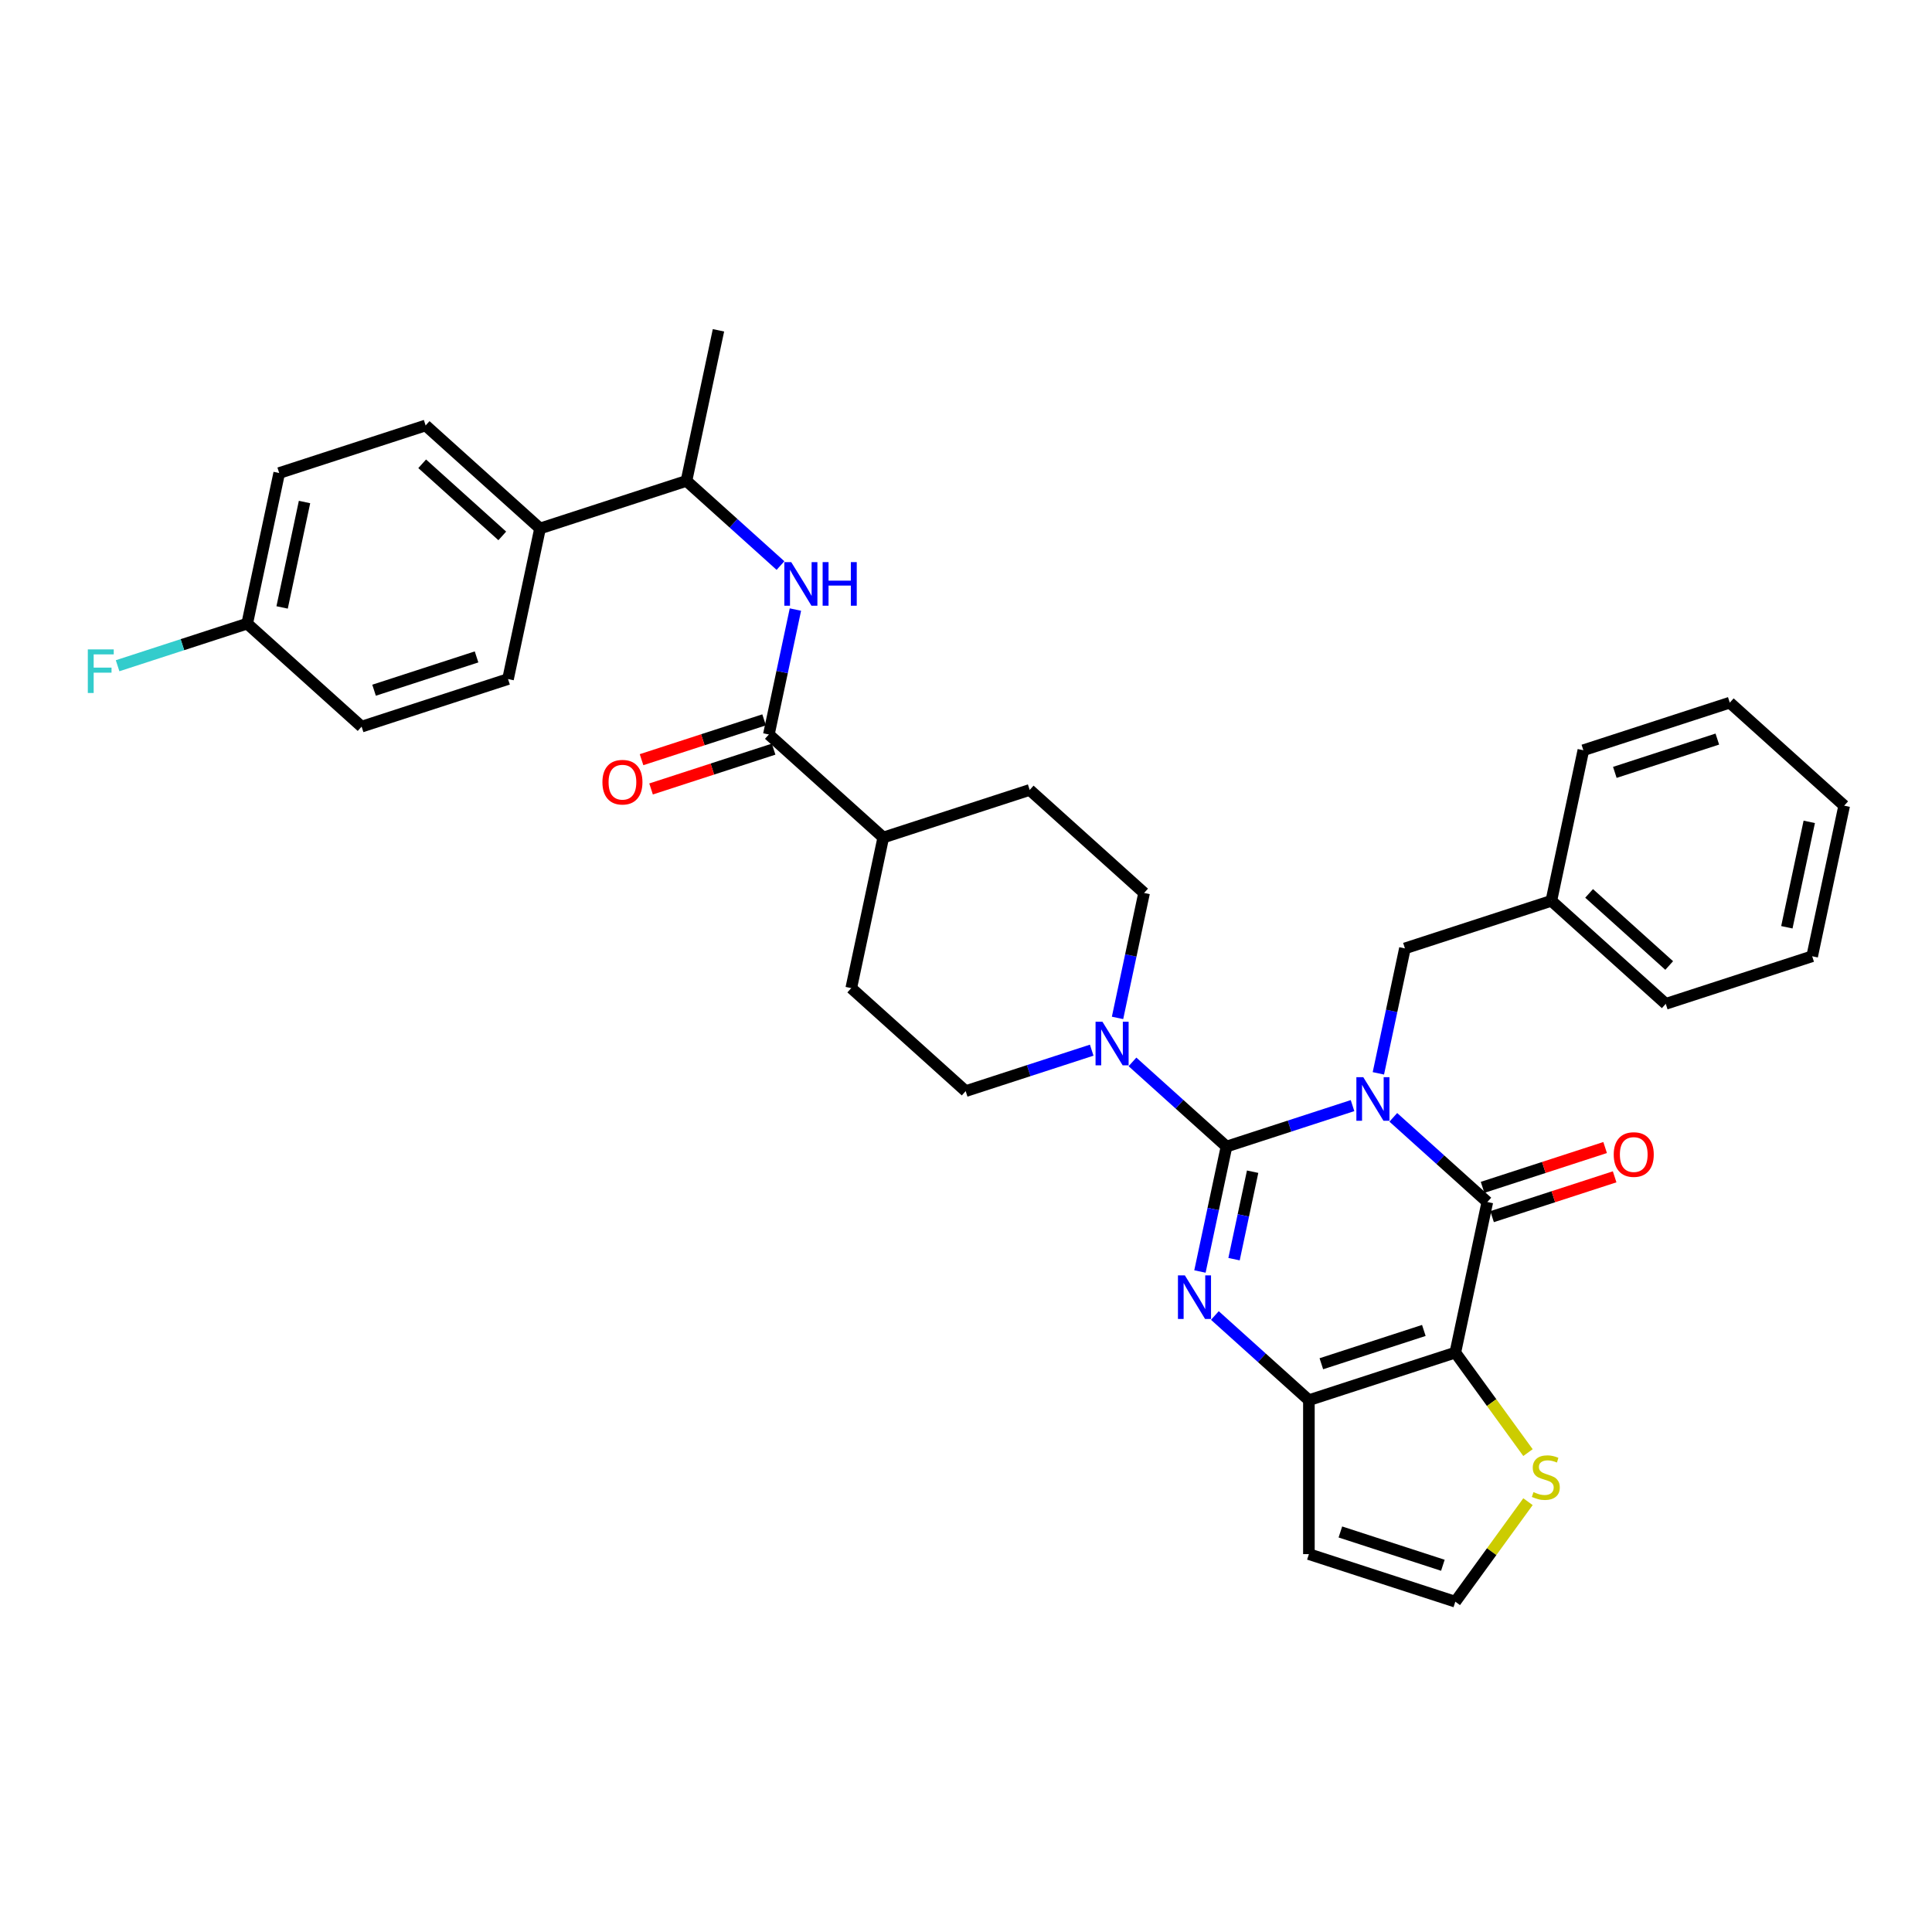 <?xml version='1.0' encoding='iso-8859-1'?>
<svg version='1.1' baseProfile='full'
              xmlns='http://www.w3.org/2000/svg'
                      xmlns:rdkit='http://www.rdkit.org/xml'
                      xmlns:xlink='http://www.w3.org/1999/xlink'
                  xml:space='preserve'
width='1000px' height='1000px' viewBox='0 0 1000 1000'>
<!-- END OF HEADER -->
<rect style='opacity:1.0;fill:#FFFFFF;stroke:none' width='1000' height='1000' x='0' y='0'> </rect>
<path class='bond-0' d='M 700.069,572.262 L 667.451,582.86' style='fill:none;fill-rule:evenodd;stroke:#0000FF;stroke-width:6px;stroke-linecap:butt;stroke-linejoin:miter;stroke-opacity:1' />
<path class='bond-0' d='M 667.451,582.86 L 634.833,593.458' style='fill:none;fill-rule:evenodd;stroke:#000000;stroke-width:6px;stroke-linecap:butt;stroke-linejoin:miter;stroke-opacity:1' />
<path class='bond-1' d='M 721.17,578.333 L 745.504,600.244' style='fill:none;fill-rule:evenodd;stroke:#0000FF;stroke-width:6px;stroke-linecap:butt;stroke-linejoin:miter;stroke-opacity:1' />
<path class='bond-1' d='M 745.504,600.244 L 769.838,622.154' style='fill:none;fill-rule:evenodd;stroke:#000000;stroke-width:6px;stroke-linecap:butt;stroke-linejoin:miter;stroke-opacity:1' />
<path class='bond-9' d='M 713.441,555.558 L 720.314,523.223' style='fill:none;fill-rule:evenodd;stroke:#0000FF;stroke-width:6px;stroke-linecap:butt;stroke-linejoin:miter;stroke-opacity:1' />
<path class='bond-9' d='M 720.314,523.223 L 727.187,490.889' style='fill:none;fill-rule:evenodd;stroke:#000000;stroke-width:6px;stroke-linecap:butt;stroke-linejoin:miter;stroke-opacity:1' />
<path class='bond-2' d='M 634.833,593.458 L 627.96,625.793' style='fill:none;fill-rule:evenodd;stroke:#000000;stroke-width:6px;stroke-linecap:butt;stroke-linejoin:miter;stroke-opacity:1' />
<path class='bond-2' d='M 627.96,625.793 L 621.087,658.127' style='fill:none;fill-rule:evenodd;stroke:#0000FF;stroke-width:6px;stroke-linecap:butt;stroke-linejoin:miter;stroke-opacity:1' />
<path class='bond-2' d='M 648.36,606.472 L 643.549,629.106' style='fill:none;fill-rule:evenodd;stroke:#000000;stroke-width:6px;stroke-linecap:butt;stroke-linejoin:miter;stroke-opacity:1' />
<path class='bond-2' d='M 643.549,629.106 L 638.738,651.741' style='fill:none;fill-rule:evenodd;stroke:#0000FF;stroke-width:6px;stroke-linecap:butt;stroke-linejoin:miter;stroke-opacity:1' />
<path class='bond-5' d='M 634.833,593.458 L 610.499,571.548' style='fill:none;fill-rule:evenodd;stroke:#000000;stroke-width:6px;stroke-linecap:butt;stroke-linejoin:miter;stroke-opacity:1' />
<path class='bond-5' d='M 610.499,571.548 L 586.165,549.637' style='fill:none;fill-rule:evenodd;stroke:#0000FF;stroke-width:6px;stroke-linecap:butt;stroke-linejoin:miter;stroke-opacity:1' />
<path class='bond-3' d='M 769.838,622.154 L 753.27,700.099' style='fill:none;fill-rule:evenodd;stroke:#000000;stroke-width:6px;stroke-linecap:butt;stroke-linejoin:miter;stroke-opacity:1' />
<path class='bond-12' d='M 772.3,629.733 L 804.018,619.427' style='fill:none;fill-rule:evenodd;stroke:#000000;stroke-width:6px;stroke-linecap:butt;stroke-linejoin:miter;stroke-opacity:1' />
<path class='bond-12' d='M 804.018,619.427 L 835.735,609.122' style='fill:none;fill-rule:evenodd;stroke:#FF0000;stroke-width:6px;stroke-linecap:butt;stroke-linejoin:miter;stroke-opacity:1' />
<path class='bond-12' d='M 767.375,614.576 L 799.093,604.27' style='fill:none;fill-rule:evenodd;stroke:#000000;stroke-width:6px;stroke-linecap:butt;stroke-linejoin:miter;stroke-opacity:1' />
<path class='bond-12' d='M 799.093,604.27 L 830.81,593.964' style='fill:none;fill-rule:evenodd;stroke:#FF0000;stroke-width:6px;stroke-linecap:butt;stroke-linejoin:miter;stroke-opacity:1' />
<path class='bond-34' d='M 628.816,680.903 L 653.15,702.813' style='fill:none;fill-rule:evenodd;stroke:#0000FF;stroke-width:6px;stroke-linecap:butt;stroke-linejoin:miter;stroke-opacity:1' />
<path class='bond-34' d='M 653.15,702.813 L 677.484,724.724' style='fill:none;fill-rule:evenodd;stroke:#000000;stroke-width:6px;stroke-linecap:butt;stroke-linejoin:miter;stroke-opacity:1' />
<path class='bond-4' d='M 753.27,700.099 L 677.484,724.724' style='fill:none;fill-rule:evenodd;stroke:#000000;stroke-width:6px;stroke-linecap:butt;stroke-linejoin:miter;stroke-opacity:1' />
<path class='bond-4' d='M 736.977,688.636 L 683.927,705.873' style='fill:none;fill-rule:evenodd;stroke:#000000;stroke-width:6px;stroke-linecap:butt;stroke-linejoin:miter;stroke-opacity:1' />
<path class='bond-8' d='M 753.27,700.099 L 772.075,725.983' style='fill:none;fill-rule:evenodd;stroke:#000000;stroke-width:6px;stroke-linecap:butt;stroke-linejoin:miter;stroke-opacity:1' />
<path class='bond-8' d='M 772.075,725.983 L 790.881,751.866' style='fill:none;fill-rule:evenodd;stroke:#CCCC00;stroke-width:6px;stroke-linecap:butt;stroke-linejoin:miter;stroke-opacity:1' />
<path class='bond-10' d='M 677.484,724.724 L 677.484,804.41' style='fill:none;fill-rule:evenodd;stroke:#000000;stroke-width:6px;stroke-linecap:butt;stroke-linejoin:miter;stroke-opacity:1' />
<path class='bond-15' d='M 578.437,526.862 L 585.31,494.527' style='fill:none;fill-rule:evenodd;stroke:#0000FF;stroke-width:6px;stroke-linecap:butt;stroke-linejoin:miter;stroke-opacity:1' />
<path class='bond-15' d='M 585.31,494.527 L 592.182,462.193' style='fill:none;fill-rule:evenodd;stroke:#000000;stroke-width:6px;stroke-linecap:butt;stroke-linejoin:miter;stroke-opacity:1' />
<path class='bond-16' d='M 565.064,543.566 L 532.446,554.164' style='fill:none;fill-rule:evenodd;stroke:#0000FF;stroke-width:6px;stroke-linecap:butt;stroke-linejoin:miter;stroke-opacity:1' />
<path class='bond-16' d='M 532.446,554.164 L 499.829,564.762' style='fill:none;fill-rule:evenodd;stroke:#000000;stroke-width:6px;stroke-linecap:butt;stroke-linejoin:miter;stroke-opacity:1' />
<path class='bond-6' d='M 397.959,380.176 L 457.178,433.497' style='fill:none;fill-rule:evenodd;stroke:#000000;stroke-width:6px;stroke-linecap:butt;stroke-linejoin:miter;stroke-opacity:1' />
<path class='bond-7' d='M 397.959,380.176 L 404.832,347.841' style='fill:none;fill-rule:evenodd;stroke:#000000;stroke-width:6px;stroke-linecap:butt;stroke-linejoin:miter;stroke-opacity:1' />
<path class='bond-7' d='M 404.832,347.841 L 411.705,315.507' style='fill:none;fill-rule:evenodd;stroke:#0000FF;stroke-width:6px;stroke-linecap:butt;stroke-linejoin:miter;stroke-opacity:1' />
<path class='bond-18' d='M 395.497,372.597 L 363.78,382.903' style='fill:none;fill-rule:evenodd;stroke:#000000;stroke-width:6px;stroke-linecap:butt;stroke-linejoin:miter;stroke-opacity:1' />
<path class='bond-18' d='M 363.78,382.903 L 332.062,393.209' style='fill:none;fill-rule:evenodd;stroke:#FF0000;stroke-width:6px;stroke-linecap:butt;stroke-linejoin:miter;stroke-opacity:1' />
<path class='bond-18' d='M 400.422,387.755 L 368.704,398.06' style='fill:none;fill-rule:evenodd;stroke:#000000;stroke-width:6px;stroke-linecap:butt;stroke-linejoin:miter;stroke-opacity:1' />
<path class='bond-18' d='M 368.704,398.06 L 336.987,408.366' style='fill:none;fill-rule:evenodd;stroke:#FF0000;stroke-width:6px;stroke-linecap:butt;stroke-linejoin:miter;stroke-opacity:1' />
<path class='bond-13' d='M 403.977,292.731 L 379.643,270.821' style='fill:none;fill-rule:evenodd;stroke:#0000FF;stroke-width:6px;stroke-linecap:butt;stroke-linejoin:miter;stroke-opacity:1' />
<path class='bond-13' d='M 379.643,270.821 L 355.309,248.911' style='fill:none;fill-rule:evenodd;stroke:#000000;stroke-width:6px;stroke-linecap:butt;stroke-linejoin:miter;stroke-opacity:1' />
<path class='bond-11' d='M 790.881,777.268 L 772.075,803.151' style='fill:none;fill-rule:evenodd;stroke:#CCCC00;stroke-width:6px;stroke-linecap:butt;stroke-linejoin:miter;stroke-opacity:1' />
<path class='bond-11' d='M 772.075,803.151 L 753.27,829.034' style='fill:none;fill-rule:evenodd;stroke:#000000;stroke-width:6px;stroke-linecap:butt;stroke-linejoin:miter;stroke-opacity:1' />
<path class='bond-24' d='M 727.187,490.889 L 802.973,466.264' style='fill:none;fill-rule:evenodd;stroke:#000000;stroke-width:6px;stroke-linecap:butt;stroke-linejoin:miter;stroke-opacity:1' />
<path class='bond-35' d='M 677.484,804.41 L 753.27,829.034' style='fill:none;fill-rule:evenodd;stroke:#000000;stroke-width:6px;stroke-linecap:butt;stroke-linejoin:miter;stroke-opacity:1' />
<path class='bond-35' d='M 693.777,792.946 L 746.827,810.183' style='fill:none;fill-rule:evenodd;stroke:#000000;stroke-width:6px;stroke-linecap:butt;stroke-linejoin:miter;stroke-opacity:1' />
<path class='bond-17' d='M 355.309,248.911 L 279.523,273.535' style='fill:none;fill-rule:evenodd;stroke:#000000;stroke-width:6px;stroke-linecap:butt;stroke-linejoin:miter;stroke-opacity:1' />
<path class='bond-28' d='M 355.309,248.911 L 371.876,170.966' style='fill:none;fill-rule:evenodd;stroke:#000000;stroke-width:6px;stroke-linecap:butt;stroke-linejoin:miter;stroke-opacity:1' />
<path class='bond-14' d='M 457.178,433.497 L 440.61,511.442' style='fill:none;fill-rule:evenodd;stroke:#000000;stroke-width:6px;stroke-linecap:butt;stroke-linejoin:miter;stroke-opacity:1' />
<path class='bond-36' d='M 457.178,433.497 L 532.964,408.872' style='fill:none;fill-rule:evenodd;stroke:#000000;stroke-width:6px;stroke-linecap:butt;stroke-linejoin:miter;stroke-opacity:1' />
<path class='bond-20' d='M 592.182,462.193 L 532.964,408.872' style='fill:none;fill-rule:evenodd;stroke:#000000;stroke-width:6px;stroke-linecap:butt;stroke-linejoin:miter;stroke-opacity:1' />
<path class='bond-19' d='M 499.829,564.762 L 440.61,511.442' style='fill:none;fill-rule:evenodd;stroke:#000000;stroke-width:6px;stroke-linecap:butt;stroke-linejoin:miter;stroke-opacity:1' />
<path class='bond-21' d='M 279.523,273.535 L 220.304,220.215' style='fill:none;fill-rule:evenodd;stroke:#000000;stroke-width:6px;stroke-linecap:butt;stroke-linejoin:miter;stroke-opacity:1' />
<path class='bond-21' d='M 259.976,277.381 L 218.523,240.056' style='fill:none;fill-rule:evenodd;stroke:#000000;stroke-width:6px;stroke-linecap:butt;stroke-linejoin:miter;stroke-opacity:1' />
<path class='bond-22' d='M 279.523,273.535 L 262.955,351.48' style='fill:none;fill-rule:evenodd;stroke:#000000;stroke-width:6px;stroke-linecap:butt;stroke-linejoin:miter;stroke-opacity:1' />
<path class='bond-26' d='M 220.304,220.215 L 144.518,244.839' style='fill:none;fill-rule:evenodd;stroke:#000000;stroke-width:6px;stroke-linecap:butt;stroke-linejoin:miter;stroke-opacity:1' />
<path class='bond-25' d='M 262.955,351.48 L 187.169,376.104' style='fill:none;fill-rule:evenodd;stroke:#000000;stroke-width:6px;stroke-linecap:butt;stroke-linejoin:miter;stroke-opacity:1' />
<path class='bond-25' d='M 246.662,340.016 L 193.612,357.253' style='fill:none;fill-rule:evenodd;stroke:#000000;stroke-width:6px;stroke-linecap:butt;stroke-linejoin:miter;stroke-opacity:1' />
<path class='bond-23' d='M 127.95,322.784 L 187.169,376.104' style='fill:none;fill-rule:evenodd;stroke:#000000;stroke-width:6px;stroke-linecap:butt;stroke-linejoin:miter;stroke-opacity:1' />
<path class='bond-27' d='M 127.95,322.784 L 94.408,333.682' style='fill:none;fill-rule:evenodd;stroke:#000000;stroke-width:6px;stroke-linecap:butt;stroke-linejoin:miter;stroke-opacity:1' />
<path class='bond-27' d='M 94.408,333.682 L 60.866,344.581' style='fill:none;fill-rule:evenodd;stroke:#33CCCC;stroke-width:6px;stroke-linecap:butt;stroke-linejoin:miter;stroke-opacity:1' />
<path class='bond-38' d='M 127.95,322.784 L 144.518,244.839' style='fill:none;fill-rule:evenodd;stroke:#000000;stroke-width:6px;stroke-linecap:butt;stroke-linejoin:miter;stroke-opacity:1' />
<path class='bond-38' d='M 146.024,314.406 L 157.622,259.844' style='fill:none;fill-rule:evenodd;stroke:#000000;stroke-width:6px;stroke-linecap:butt;stroke-linejoin:miter;stroke-opacity:1' />
<path class='bond-29' d='M 802.973,466.264 L 862.192,519.585' style='fill:none;fill-rule:evenodd;stroke:#000000;stroke-width:6px;stroke-linecap:butt;stroke-linejoin:miter;stroke-opacity:1' />
<path class='bond-29' d='M 822.52,462.419 L 863.973,499.743' style='fill:none;fill-rule:evenodd;stroke:#000000;stroke-width:6px;stroke-linecap:butt;stroke-linejoin:miter;stroke-opacity:1' />
<path class='bond-30' d='M 802.973,466.264 L 819.541,388.319' style='fill:none;fill-rule:evenodd;stroke:#000000;stroke-width:6px;stroke-linecap:butt;stroke-linejoin:miter;stroke-opacity:1' />
<path class='bond-32' d='M 862.192,519.585 L 937.978,494.961' style='fill:none;fill-rule:evenodd;stroke:#000000;stroke-width:6px;stroke-linecap:butt;stroke-linejoin:miter;stroke-opacity:1' />
<path class='bond-31' d='M 819.541,388.319 L 895.327,363.695' style='fill:none;fill-rule:evenodd;stroke:#000000;stroke-width:6px;stroke-linecap:butt;stroke-linejoin:miter;stroke-opacity:1' />
<path class='bond-31' d='M 835.834,399.783 L 888.884,382.546' style='fill:none;fill-rule:evenodd;stroke:#000000;stroke-width:6px;stroke-linecap:butt;stroke-linejoin:miter;stroke-opacity:1' />
<path class='bond-33' d='M 895.327,363.695 L 954.545,417.016' style='fill:none;fill-rule:evenodd;stroke:#000000;stroke-width:6px;stroke-linecap:butt;stroke-linejoin:miter;stroke-opacity:1' />
<path class='bond-37' d='M 937.978,494.961 L 954.545,417.016' style='fill:none;fill-rule:evenodd;stroke:#000000;stroke-width:6px;stroke-linecap:butt;stroke-linejoin:miter;stroke-opacity:1' />
<path class='bond-37' d='M 924.874,479.955 L 936.471,425.394' style='fill:none;fill-rule:evenodd;stroke:#000000;stroke-width:6px;stroke-linecap:butt;stroke-linejoin:miter;stroke-opacity:1' />
<path  class='atom-0' d='M 705.631 557.55
L 713.026 569.503
Q 713.759 570.682, 714.938 572.818
Q 716.118 574.954, 716.181 575.081
L 716.181 557.55
L 719.178 557.55
L 719.178 580.117
L 716.086 580.117
L 708.149 567.049
Q 707.225 565.519, 706.237 563.766
Q 705.28 562.013, 704.993 561.471
L 704.993 580.117
L 702.061 580.117
L 702.061 557.55
L 705.631 557.55
' fill='#0000FF'/>
<path  class='atom-3' d='M 613.277 660.12
L 620.672 672.072
Q 621.405 673.252, 622.584 675.387
Q 623.764 677.523, 623.828 677.65
L 623.828 660.12
L 626.824 660.12
L 626.824 682.687
L 623.732 682.687
L 615.795 669.618
Q 614.871 668.088, 613.883 666.335
Q 612.926 664.582, 612.64 664.04
L 612.64 682.687
L 609.707 682.687
L 609.707 660.12
L 613.277 660.12
' fill='#0000FF'/>
<path  class='atom-6' d='M 570.626 528.854
L 578.021 540.807
Q 578.754 541.986, 579.934 544.122
Q 581.113 546.258, 581.177 546.385
L 581.177 528.854
L 584.173 528.854
L 584.173 551.421
L 581.081 551.421
L 573.144 538.353
Q 572.22 536.823, 571.232 535.07
Q 570.276 533.317, 569.989 532.775
L 569.989 551.421
L 567.056 551.421
L 567.056 528.854
L 570.626 528.854
' fill='#0000FF'/>
<path  class='atom-8' d='M 409.539 290.948
L 416.934 302.901
Q 417.667 304.08, 418.846 306.215
Q 420.025 308.351, 420.089 308.479
L 420.089 290.948
L 423.085 290.948
L 423.085 313.515
L 419.994 313.515
L 412.057 300.446
Q 411.133 298.916, 410.144 297.163
Q 409.188 295.41, 408.901 294.868
L 408.901 313.515
L 405.969 313.515
L 405.969 290.948
L 409.539 290.948
' fill='#0000FF'/>
<path  class='atom-8' d='M 425.795 290.948
L 428.855 290.948
L 428.855 300.542
L 440.393 300.542
L 440.393 290.948
L 443.453 290.948
L 443.453 313.515
L 440.393 313.515
L 440.393 303.092
L 428.855 303.092
L 428.855 313.515
L 425.795 313.515
L 425.795 290.948
' fill='#0000FF'/>
<path  class='atom-9' d='M 793.734 772.312
Q 793.989 772.408, 795.04 772.854
Q 796.092 773.3, 797.24 773.587
Q 798.419 773.842, 799.567 773.842
Q 801.702 773.842, 802.945 772.822
Q 804.188 771.77, 804.188 769.954
Q 804.188 768.71, 803.551 767.945
Q 802.945 767.18, 801.989 766.766
Q 801.033 766.352, 799.439 765.874
Q 797.431 765.268, 796.22 764.694
Q 795.04 764.121, 794.18 762.909
Q 793.351 761.698, 793.351 759.658
Q 793.351 756.821, 795.264 755.068
Q 797.208 753.315, 801.033 753.315
Q 803.647 753.315, 806.611 754.558
L 805.878 757.012
Q 803.168 755.897, 801.128 755.897
Q 798.929 755.897, 797.718 756.821
Q 796.507 757.714, 796.539 759.276
Q 796.539 760.487, 797.144 761.22
Q 797.782 761.953, 798.674 762.367
Q 799.598 762.782, 801.128 763.26
Q 803.168 763.897, 804.38 764.535
Q 805.591 765.172, 806.451 766.479
Q 807.344 767.754, 807.344 769.954
Q 807.344 773.077, 805.24 774.767
Q 803.168 776.424, 799.694 776.424
Q 797.686 776.424, 796.156 775.978
Q 794.658 775.563, 792.873 774.83
L 793.734 772.312
' fill='#CCCC00'/>
<path  class='atom-13' d='M 835.265 597.594
Q 835.265 592.175, 837.942 589.147
Q 840.62 586.119, 845.624 586.119
Q 850.628 586.119, 853.306 589.147
Q 855.983 592.175, 855.983 597.594
Q 855.983 603.076, 853.274 606.2
Q 850.564 609.292, 845.624 609.292
Q 840.651 609.292, 837.942 606.2
Q 835.265 603.108, 835.265 597.594
M 845.624 606.742
Q 849.066 606.742, 850.915 604.447
Q 852.796 602.12, 852.796 597.594
Q 852.796 593.163, 850.915 590.932
Q 849.066 588.669, 845.624 588.669
Q 842.181 588.669, 840.301 590.9
Q 838.452 593.131, 838.452 597.594
Q 838.452 602.152, 840.301 604.447
Q 842.181 606.742, 845.624 606.742
' fill='#FF0000'/>
<path  class='atom-19' d='M 311.814 404.864
Q 311.814 399.446, 314.492 396.418
Q 317.169 393.389, 322.173 393.389
Q 327.178 393.389, 329.855 396.418
Q 332.533 399.446, 332.533 404.864
Q 332.533 410.347, 329.823 413.47
Q 327.114 416.562, 322.173 416.562
Q 317.201 416.562, 314.492 413.47
Q 311.814 410.379, 311.814 404.864
M 322.173 414.012
Q 325.616 414.012, 327.464 411.717
Q 329.345 409.39, 329.345 404.864
Q 329.345 400.434, 327.464 398.202
Q 325.616 395.939, 322.173 395.939
Q 318.731 395.939, 316.85 398.171
Q 315.002 400.402, 315.002 404.864
Q 315.002 409.422, 316.85 411.717
Q 318.731 414.012, 322.173 414.012
' fill='#FF0000'/>
<path  class='atom-28' d='M 45.455 336.125
L 58.874 336.125
L 58.874 338.707
L 48.483 338.707
L 48.483 345.56
L 57.726 345.56
L 57.726 348.173
L 48.483 348.173
L 48.483 358.692
L 45.455 358.692
L 45.455 336.125
' fill='#33CCCC'/>
</svg>
